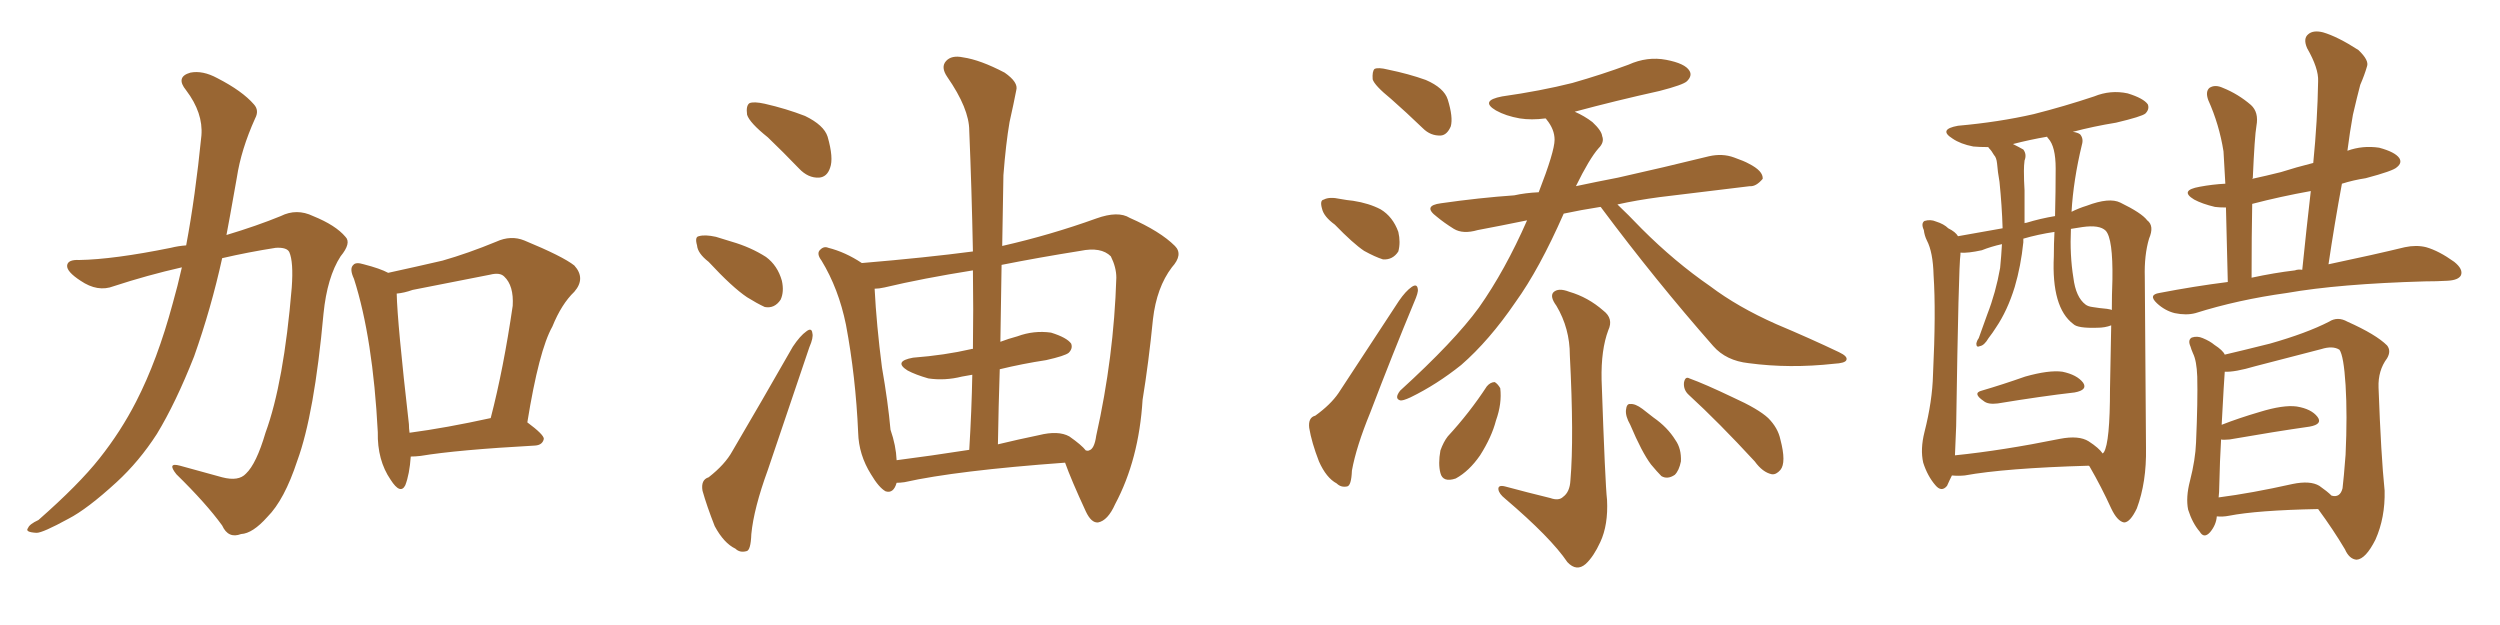 <svg xmlns="http://www.w3.org/2000/svg" xmlns:xlink="http://www.w3.org/1999/xlink" width="600" height="150"><path fill="#996633" padding="10" d="M43.65 64.16L43.65 64.16Q35.30 66.06 27.25 68.70L27.25 68.70Q23.44 70.17 19.34 67.38L19.34 67.38Q15.97 65.19 16.11 63.72L16.11 63.72Q16.26 62.26 19.04 62.40L19.04 62.40Q27.25 62.26 41.02 59.47L41.02 59.47Q42.77 59.03 44.68 58.89L44.68 58.89Q46.88 47.17 48.34 32.52L48.34 32.52Q48.78 27.10 44.68 21.68L44.68 21.68Q42.04 18.46 45.70 17.43L45.70 17.43Q48.63 16.85 52.15 18.75L52.15 18.75Q58.15 21.83 60.94 25.05L60.94 25.05Q62.26 26.51 61.23 28.42L61.23 28.42Q57.86 35.89 56.84 42.63L56.84 42.63Q56.10 46.73 55.22 51.71L55.22 51.71Q54.79 54.05 54.35 56.40L54.35 56.40Q61.67 54.20 67.38 51.86L67.38 51.86Q71.19 49.95 75.15 51.86L75.15 51.86Q80.57 54.05 82.91 56.84L82.91 56.84Q84.38 58.30 81.74 61.52L81.74 61.52Q78.52 66.50 77.64 75.29L77.64 75.29Q75.44 99.46 71.34 110.60L71.34 110.60Q68.26 119.97 64.16 124.07L64.16 124.07Q60.64 128.03 57.86 128.17L57.86 128.17Q54.79 129.35 53.32 126.12L53.32 126.12Q49.51 120.85 42.33 113.82L42.33 113.82Q39.99 110.89 43.21 111.77L43.21 111.77Q48.05 113.09 53.32 114.55L53.32 114.55Q57.28 115.58 59.03 113.67L59.03 113.67Q61.52 111.33 63.72 103.86L63.72 103.86Q68.12 91.85 70.02 68.99L70.02 68.99Q70.46 62.84 69.43 60.50L69.43 60.50Q68.85 59.33 66.21 59.47L66.21 59.47Q59.62 60.50 53.32 61.96L53.32 61.96Q50.68 73.97 46.58 85.55L46.58 85.55Q42.19 96.68 37.65 104.15L37.65 104.15Q33.40 110.74 27.98 115.72L27.98 115.72Q20.95 122.17 16.41 124.51L16.41 124.51Q10.25 127.88 8.79 127.88L8.79 127.88Q5.86 127.73 6.74 126.71L6.74 126.71Q7.03 125.83 9.23 124.80L9.23 124.80Q18.90 116.31 23.88 110.01L23.88 110.01Q29.00 103.56 32.67 96.39L32.67 96.39Q37.79 86.43 41.46 72.80L41.46 72.80Q42.63 68.70 43.65 64.16ZM98.58 109.57L98.58 109.57Q98.29 113.82 97.27 116.46L97.27 116.46Q96.09 118.80 93.75 115.14L93.75 115.14Q90.53 110.45 90.67 103.71L90.67 103.71Q89.50 81.15 84.96 66.94L84.96 66.94Q83.79 64.45 84.81 63.57L84.81 63.57Q85.40 62.84 87.30 63.43L87.30 63.43Q91.26 64.45 93.16 65.48L93.16 65.48Q99.90 64.01 106.20 62.55L106.20 62.55Q112.35 60.79 119.09 58.01L119.09 58.01Q122.61 56.40 125.83 57.71L125.83 57.71Q135.06 61.52 137.84 63.72L137.84 63.72Q140.63 66.80 137.84 70.02L137.84 70.02Q134.77 72.95 132.57 78.37L132.57 78.37Q129.35 84.08 126.56 101.37L126.56 101.37Q130.52 104.30 130.52 105.32L130.52 105.32Q130.22 106.79 128.47 106.93L128.47 106.93Q109.72 107.96 100.93 109.42L100.93 109.42Q99.61 109.57 98.58 109.57ZM98.29 103.86L98.29 103.86L98.29 103.86Q107.08 102.69 117.77 100.34L117.77 100.34Q120.85 88.48 123.05 73.39L123.05 73.39Q123.34 68.55 121.00 66.36L121.00 66.36Q119.97 65.33 117.63 65.92L117.63 65.92Q108.69 67.68 99.02 69.58L99.02 69.58Q96.97 70.31 95.21 70.46L95.21 70.46Q95.36 77.49 98.14 101.81L98.14 101.81Q98.14 102.83 98.29 103.86ZM184.28 32.96L184.28 32.96Q179.88 29.44 179.30 27.54L179.30 27.54Q179.00 25.34 179.88 24.76L179.88 24.76Q180.91 24.32 183.54 24.90L183.54 24.90Q188.67 26.07 193.21 27.83L193.21 27.83Q197.75 30.03 198.63 32.81L198.63 32.81Q200.10 37.94 199.22 40.28L199.22 40.28Q198.49 42.48 196.58 42.63L196.58 42.63Q193.95 42.77 191.75 40.43L191.75 40.43Q187.94 36.47 184.28 32.96ZM170.07 62.84L170.07 62.84Q167.43 60.79 167.29 58.89L167.29 58.89Q166.70 56.84 167.72 56.69L167.72 56.69Q169.19 56.25 171.83 56.84L171.83 56.84Q173.73 57.42 175.63 58.01L175.63 58.01Q180.18 59.33 183.84 61.67L183.84 61.67Q186.62 63.72 187.65 67.38L187.65 67.38Q188.23 70.02 187.35 71.92L187.35 71.92Q185.89 74.12 183.54 73.68L183.54 73.68Q181.64 72.80 179.30 71.34L179.30 71.34Q175.78 68.99 170.07 62.84ZM170.07 114.55L170.07 114.55Q174.02 111.47 175.78 108.25L175.78 108.25Q182.67 96.53 190.28 83.20L190.28 83.20Q192.04 80.57 193.51 79.54L193.51 79.54Q194.82 78.52 194.97 79.98L194.97 79.98Q195.26 81.01 194.24 83.35L194.24 83.35Q189.55 97.27 184.28 112.79L184.28 112.79Q180.91 122.02 180.32 128.17L180.32 128.17Q180.18 132.13 179.15 132.28L179.15 132.28Q177.54 132.71 176.51 131.69L176.51 131.69Q173.73 130.37 171.53 126.27L171.53 126.27Q169.63 121.44 168.60 117.77L168.60 117.77Q168.16 115.14 170.07 114.55ZM240.53 59.03L240.53 59.03Q252.10 56.40 263.09 52.44L263.09 52.44Q268.36 50.54 271.14 52.29L271.14 52.29Q278.47 55.52 281.98 59.03L281.98 59.03Q284.03 61.08 281.25 64.16L281.25 64.16Q277.59 68.99 276.71 76.61L276.71 76.61Q275.68 87.01 274.22 95.95L274.22 95.95Q273.34 110.30 267.63 121.00L267.63 121.00Q265.87 124.95 263.53 125.39L263.53 125.39Q261.91 125.54 260.60 122.75L260.60 122.75Q257.08 115.14 255.62 111.04L255.62 111.04Q229.54 112.94 217.09 115.72L217.09 115.72Q216.06 115.87 215.19 115.87L215.19 115.87Q214.45 118.51 212.55 117.92L212.55 117.92Q210.94 117.04 209.03 113.82L209.03 113.82Q206.10 109.13 205.96 103.86L205.96 103.86Q205.37 90.38 203.03 77.93L203.03 77.93Q201.27 69.29 197.17 62.55L197.17 62.55Q195.85 60.79 196.88 59.91L196.88 59.91Q197.75 59.03 198.78 59.47L198.78 59.47Q202.88 60.50 206.84 63.13L206.84 63.13Q222.36 61.82 233.50 60.35L233.50 60.35Q233.20 45.12 232.62 31.35L232.62 31.35Q232.62 26.07 227.34 18.46L227.34 18.46Q225.73 16.11 227.05 14.65L227.05 14.65Q228.37 13.18 231.15 13.77L231.15 13.77Q235.25 14.36 241.11 17.43L241.11 17.43Q244.48 19.78 243.90 21.68L243.90 21.68Q243.31 24.76 242.29 29.30L242.29 29.30Q241.41 34.42 240.82 42.04L240.82 42.04Q240.67 50.54 240.53 59.03ZM239.94 88.62L239.94 88.62Q239.65 97.41 239.50 106.64L239.50 106.64Q244.34 105.47 249.32 104.44L249.32 104.44Q254.00 103.27 256.64 104.74L256.64 104.74Q259.57 106.79 260.60 108.11L260.60 108.11Q261.18 108.25 261.33 108.11L261.33 108.11Q262.65 107.81 263.09 104.59L263.09 104.59Q267.33 85.69 267.92 66.65L267.92 66.65Q267.92 64.16 266.60 61.52L266.60 61.52Q264.26 59.18 259.28 60.21L259.28 60.21Q249.17 61.82 240.38 63.57L240.38 63.57Q240.23 72.66 240.09 82.03L240.09 82.03Q241.99 81.30 244.19 80.71L244.19 80.71Q248.14 79.25 252.25 79.83L252.25 79.83Q256.05 81.01 257.08 82.47L257.08 82.47Q257.52 83.64 256.49 84.67L256.49 84.67Q255.62 85.40 251.07 86.43L251.07 86.43Q245.36 87.30 239.94 88.62ZM233.50 83.79L233.50 83.79L233.50 83.79Q233.64 74.12 233.50 64.89L233.50 64.89Q221.48 66.80 212.26 68.99L212.26 68.99Q210.94 69.29 209.91 69.29L209.91 69.29Q210.35 77.93 211.67 88.18L211.67 88.18Q213.13 96.53 213.72 103.13L213.72 103.13Q215.04 106.93 215.19 110.45L215.19 110.45Q223.24 109.42 232.62 107.96L232.62 107.96Q233.20 98.44 233.35 89.94L233.35 89.94Q231.88 90.23 230.86 90.38L230.86 90.38Q226.76 91.41 222.80 90.82L222.80 90.82Q219.73 89.94 217.82 88.92L217.82 88.92Q214.31 86.72 219.14 85.84L219.14 85.84Q226.76 85.25 233.06 83.79L233.06 83.79Q233.35 83.64 233.50 83.79ZM333.84 23.73L333.84 23.73Q329.88 20.51 329.44 19.04L329.44 19.04Q329.30 17.14 329.88 16.55L329.88 16.55Q330.76 16.11 333.11 16.70L333.11 16.70Q338.09 17.72 342.19 19.19L342.19 19.19Q346.58 21.09 347.46 23.88L347.46 23.88Q348.78 28.13 348.19 30.32L348.19 30.32Q347.31 32.37 345.85 32.52L345.85 32.52Q343.36 32.67 341.46 30.76L341.46 30.76Q337.50 26.95 333.84 23.73ZM320.36 53.91L320.36 53.91Q317.72 52.00 317.29 50.10L317.29 50.10Q316.70 48.05 317.72 47.90L317.72 47.90Q319.04 47.17 321.68 47.75L321.68 47.75Q323.29 48.05 324.76 48.19L324.76 48.19Q328.56 48.78 331.35 50.24L331.35 50.24Q334.28 52.00 335.60 55.66L335.60 55.66Q336.18 58.15 335.60 60.35L335.60 60.35Q334.28 62.40 331.93 62.26L331.93 62.26Q330.03 61.67 327.39 60.21L327.39 60.21Q324.76 58.45 320.36 53.91ZM315.67 99.76L315.67 99.76Q319.34 97.12 321.24 94.34L321.24 94.34Q328.13 83.79 335.74 72.22L335.74 72.22Q337.35 69.87 338.82 68.85L338.82 68.85Q340.14 67.97 340.28 69.43L340.28 69.43Q340.43 70.17 339.40 72.51L339.40 72.51Q334.28 84.81 328.86 99.02L328.86 99.02Q325.49 107.23 324.46 112.94L324.46 112.94Q324.32 116.60 323.29 116.75L323.29 116.75Q321.83 117.04 320.80 116.02L320.80 116.02Q318.31 114.70 316.55 110.74L316.55 110.74Q314.79 106.20 314.21 102.69L314.21 102.69Q313.92 100.20 315.67 99.76ZM384.08 49.66L384.08 49.66Q379.39 50.39 375.29 51.27L375.29 51.27Q369.43 64.60 363.72 72.51L363.72 72.51Q357.42 81.74 350.68 87.60L350.68 87.60Q344.82 92.29 338.53 95.36L338.53 95.36Q336.62 96.24 336.04 96.09L336.04 96.09Q334.57 95.65 336.04 93.75L336.04 93.75Q349.07 81.88 354.93 73.83L354.93 73.83Q361.23 64.89 366.50 52.88L366.50 52.88Q360.06 54.20 354.64 55.22L354.64 55.22Q351.12 56.25 348.93 54.93L348.93 54.93Q346.58 53.47 344.82 52.00L344.82 52.00Q341.31 49.37 345.85 48.78L345.85 48.78Q355.08 47.46 363.43 46.88L363.43 46.88Q366.06 46.29 369.29 46.14L369.29 46.14Q373.10 36.33 373.10 33.54L373.10 33.54Q373.10 31.05 371.19 28.71L371.19 28.71Q371.04 28.42 370.90 28.42L370.90 28.42Q367.53 28.86 364.75 28.42L364.75 28.42Q361.38 27.83 359.03 26.51L359.03 26.51Q355.08 24.17 360.50 23.14L360.50 23.14Q369.73 21.83 377.34 19.92L377.34 19.92Q384.52 17.87 390.82 15.53L390.82 15.53Q395.36 13.48 399.90 14.36L399.90 14.36Q404.44 15.23 405.47 16.99L405.47 16.99Q406.20 18.16 404.88 19.48L404.88 19.48Q404.00 20.36 398.29 21.83L398.29 21.83Q387.74 24.17 377.93 26.81L377.93 26.81Q380.27 27.83 382.18 29.30L382.18 29.30Q384.38 31.35 384.52 32.67L384.52 32.67Q385.11 34.13 383.64 35.60L383.64 35.60Q381.45 38.09 378.22 44.68L378.22 44.68Q383.06 43.65 388.33 42.63L388.33 42.63Q399.46 40.14 410.16 37.50L410.16 37.50Q413.38 36.77 416.16 37.79L416.16 37.79Q418.65 38.67 419.68 39.26L419.68 39.26Q423.19 41.02 423.05 42.92L423.05 42.92Q421.44 44.82 419.97 44.68L419.97 44.68Q410.30 45.85 398.29 47.31L398.29 47.31Q392.72 48.05 388.18 49.07L388.18 49.07Q390.53 51.27 394.04 54.93L394.04 54.93Q401.95 62.84 410.45 68.70L410.45 68.70Q417.04 73.68 426.27 77.78L426.27 77.78Q434.62 81.30 441.36 84.52L441.36 84.52Q443.55 85.55 443.12 86.43L443.12 86.43Q442.82 87.16 440.19 87.30L440.19 87.30Q429.49 88.48 419.68 87.16L419.68 87.16Q414.26 86.57 411.18 83.06L411.18 83.06Q397.27 67.24 384.38 49.95L384.38 49.95Q384.23 49.66 384.08 49.66ZM372.07 119.53L372.07 119.53Q374.12 120.26 375.15 119.24L375.15 119.24Q376.76 118.07 376.90 115.28L376.90 115.28Q377.78 105.03 376.76 85.25L376.76 85.25Q376.76 78.81 373.54 73.39L373.54 73.39Q371.92 71.19 372.80 70.17L372.80 70.17Q373.97 68.99 376.61 70.02L376.61 70.02Q381.15 71.34 384.81 74.56L384.81 74.56Q387.30 76.46 385.99 79.25L385.99 79.25Q384.23 83.94 384.38 91.11L384.38 91.11Q385.25 116.31 385.69 119.97L385.69 119.97Q385.99 125.98 384.08 130.08L384.08 130.08Q382.47 133.59 380.57 135.35L380.57 135.35Q378.37 137.26 376.17 134.91L376.17 134.91Q372.22 129.05 361.23 119.68L361.23 119.68Q359.77 118.51 359.62 117.48L359.62 117.48Q359.47 116.31 361.23 116.75L361.23 116.75Q366.65 118.21 372.07 119.53ZM356.84 92.72L356.84 92.72Q357.71 91.70 358.74 91.70L358.74 91.70Q359.47 92.14 360.06 93.16L360.06 93.16Q360.50 96.83 359.03 100.93L359.03 100.93Q358.01 104.88 355.22 109.28L355.22 109.28Q352.59 113.09 349.37 114.84L349.37 114.84Q346.29 115.87 345.70 113.53L345.70 113.53Q345.12 111.33 345.70 108.11L345.70 108.11Q346.44 106.05 347.46 104.74L347.46 104.74Q352.73 99.02 356.84 92.72ZM391.26 101.95L391.26 101.95Q390.09 99.90 390.23 98.44L390.23 98.44Q390.38 96.83 391.26 96.97L391.26 96.97Q392.43 96.83 394.19 98.14L394.19 98.14Q395.51 99.17 396.83 100.20L396.83 100.20Q400.20 102.54 402.10 105.62L402.10 105.62Q403.56 107.67 403.42 110.74L403.42 110.74Q402.98 112.94 401.95 113.96L401.95 113.96Q400.20 115.14 398.73 114.26L398.73 114.26Q397.71 113.23 396.24 111.47L396.24 111.47Q394.04 108.54 391.26 101.95ZM405.32 94.78L405.32 94.78L405.32 94.78Q404.00 93.60 404.15 91.85L404.15 91.85Q404.44 90.23 405.47 90.82L405.47 90.82Q409.13 92.14 415.87 95.36L415.87 95.36Q422.02 98.14 424.37 100.34L424.37 100.34Q426.71 102.69 427.29 105.47L427.29 105.47Q428.76 111.04 427.29 112.79L427.29 112.79Q426.27 113.96 425.24 113.82L425.24 113.82Q423.05 113.38 421.14 110.74L421.14 110.74Q412.50 101.37 405.32 94.78ZM475.63 93.75L475.63 93.75Q480.62 92.29 486.04 90.38L486.04 90.38Q491.75 88.77 494.97 89.21L494.97 89.21Q498.49 89.94 499.95 91.85L499.95 91.85Q501.12 93.60 497.90 94.19L497.90 94.19Q490.14 95.07 479.44 96.83L479.44 96.83Q477.10 97.12 476.07 96.24L476.07 96.24Q473.29 94.34 475.63 93.75ZM468.46 114.11L468.46 114.11Q467.87 115.28 467.29 116.60L467.29 116.60Q465.97 118.21 464.50 116.46L464.50 116.46Q462.60 114.26 461.57 111.04L461.57 111.04Q460.84 107.81 461.87 103.71L461.87 103.71Q463.77 96.24 463.92 89.94L463.92 89.94Q464.65 74.85 464.06 66.06L464.06 66.06Q463.92 60.50 462.45 57.71L462.45 57.71Q461.87 56.54 461.72 55.22L461.72 55.22Q460.99 53.61 461.87 53.03L461.87 53.03Q463.33 52.59 464.65 53.17L464.65 53.17Q466.55 53.76 467.58 54.79L467.58 54.79Q469.34 55.66 469.92 56.69L469.92 56.69Q475.63 55.66 480.62 54.79L480.62 54.79Q480.62 54.64 480.62 54.64L480.62 54.64Q480.47 49.51 479.88 43.65L479.88 43.65Q479.44 41.16 479.30 39.26L479.30 39.26Q479.15 37.79 478.56 37.21L478.56 37.21Q477.98 36.18 477.39 35.60L477.39 35.60Q477.25 35.30 477.10 35.30L477.10 35.30Q475.05 35.30 473.58 35.16L473.58 35.16Q470.51 34.57 468.60 33.25L468.60 33.25Q465.09 31.05 469.92 30.18L469.92 30.18Q479.74 29.30 488.09 27.39L488.09 27.39Q495.56 25.49 502.59 23.14L502.59 23.14Q506.54 21.53 510.64 22.41L510.64 22.41Q514.45 23.58 515.48 25.05L515.48 25.05Q515.92 26.22 514.89 27.25L514.89 27.25Q514.01 27.98 507.86 29.44L507.86 29.44Q502.44 30.32 497.46 31.64L497.46 31.64Q498.63 31.79 499.22 32.23L499.22 32.23Q500.10 33.25 499.66 34.72L499.66 34.72Q497.61 43.21 497.17 50.83L497.17 50.83Q498.93 49.95 500.83 49.37L500.83 49.37Q506.25 47.31 508.89 48.63L508.89 48.63Q514.01 51.12 515.33 52.88L515.33 52.88Q517.09 54.20 515.77 57.28L515.77 57.28Q514.60 61.23 514.75 66.50L514.75 66.50Q514.89 87.16 515.04 107.52L515.04 107.52Q515.19 115.72 512.84 122.02L512.84 122.02Q511.23 125.39 509.77 125.39L509.77 125.39Q508.15 125.10 506.69 122.02L506.69 122.02Q504.35 116.89 501.56 112.06L501.56 112.06Q501.42 111.77 501.27 111.77L501.27 111.77Q481.20 112.35 471.53 114.11L471.53 114.11Q469.92 114.26 468.46 114.11ZM501.27 105.91L501.27 105.91Q503.76 107.52 504.64 108.84L504.64 108.84Q504.79 108.69 504.93 108.54L504.93 108.54Q506.40 106.20 506.40 93.31L506.40 93.31Q506.54 85.69 506.69 78.08L506.69 78.08Q505.22 78.66 503.32 78.66L503.32 78.66Q498.63 78.81 497.61 77.78L497.61 77.78Q492.33 73.83 492.92 61.52L492.92 61.52Q492.92 58.45 493.07 55.66L493.07 55.66Q489.11 56.25 485.60 57.28L485.60 57.28Q485.60 57.57 485.60 58.15L485.60 58.15Q485.01 63.87 483.54 68.85L483.54 68.85Q481.79 74.56 479.00 78.66L479.00 78.66Q478.27 79.83 477.25 81.15L477.25 81.15Q476.22 82.91 475.20 83.06L475.20 83.06Q474.32 83.50 474.32 82.47L474.32 82.47Q474.46 81.74 474.90 81.15L474.90 81.15Q475.93 78.22 476.95 75.44L476.95 75.44Q479.00 70.17 480.03 64.31L480.03 64.31Q480.32 61.38 480.47 58.59L480.47 58.59Q477.83 59.18 475.63 60.06L475.63 60.06Q472.27 60.79 470.51 60.64L470.51 60.64Q470.51 60.94 470.51 61.08L470.51 61.08Q470.07 63.57 469.48 102.25L469.48 102.25Q469.34 106.49 469.19 109.28L469.19 109.28Q480.62 108.11 494.38 105.32L494.38 105.32Q498.93 104.44 501.27 105.91ZM505.66 74.12L505.66 74.12Q506.69 74.27 506.84 74.41L506.84 74.41Q506.84 70.75 506.98 67.09L506.98 67.09Q507.13 57.28 505.37 55.37L505.37 55.37Q503.91 53.91 499.80 54.49L499.80 54.49Q498.05 54.79 497.02 54.93L497.02 54.93Q496.73 61.23 497.61 66.65L497.61 66.65Q498.19 71.34 500.54 73.10L500.54 73.10Q501.12 73.54 502.15 73.68L502.15 73.68Q503.91 73.97 505.66 74.12ZM493.21 51.86L493.21 51.86Q493.36 45.85 493.36 40.43L493.36 40.43Q493.36 35.16 491.60 33.25L491.60 33.25Q491.31 32.96 491.31 32.81L491.31 32.81Q487.06 33.54 483.11 34.57L483.11 34.57Q484.57 35.30 485.60 35.89L485.60 35.89Q486.47 37.06 485.89 38.53L485.89 38.53Q485.74 39.70 485.74 41.02L485.74 41.02Q485.74 43.36 485.89 45.70L485.89 45.70Q485.89 49.51 485.89 53.61L485.89 53.61Q485.89 53.47 486.33 53.47L486.33 53.47Q489.70 52.44 493.21 51.86ZM534.67 67.68L534.67 67.68Q534.38 56.98 534.23 49.80L534.23 49.80Q532.62 49.80 531.59 49.66L531.59 49.66Q528.52 48.93 526.61 47.90L526.61 47.90Q522.95 45.70 527.93 44.82L527.93 44.82Q531.01 44.24 534.08 44.09L534.08 44.09Q533.79 38.67 533.64 36.33L533.64 36.33Q532.62 29.88 529.98 24.02L529.98 24.02Q529.25 21.97 530.27 21.09L530.27 21.09Q531.59 20.21 533.50 21.09L533.50 21.09Q537.16 22.56 540.23 25.20L540.23 25.20Q542.14 26.95 541.55 30.18L541.55 30.18Q541.11 32.67 540.67 42.77L540.67 42.77Q540.53 42.77 540.53 42.92L540.53 42.92Q543.90 42.19 547.41 41.31L547.41 41.31Q551.07 40.14 555.18 39.11L555.18 39.11Q556.20 28.86 556.35 19.48L556.35 19.48Q556.49 16.41 553.71 11.57L553.71 11.57Q552.69 9.23 554.00 8.20L554.00 8.20Q555.18 7.18 557.52 7.76L557.52 7.76Q561.04 8.79 566.02 12.01L566.02 12.01Q568.65 14.50 568.07 15.97L568.07 15.97Q567.48 18.02 566.46 20.36L566.46 20.36Q565.72 23.14 564.70 27.54L564.70 27.54Q563.96 31.64 563.38 36.18L563.38 36.18Q567.04 34.86 571.00 35.45L571.00 35.45Q574.80 36.47 575.83 37.94L575.83 37.94Q576.56 39.11 575.24 40.14L575.24 40.14Q574.37 41.02 567.77 42.77L567.77 42.77Q564.84 43.21 562.06 44.09L562.06 44.09Q560.30 53.61 558.84 63.43L558.84 63.43Q569.97 61.08 577.15 59.33L577.15 59.33Q579.93 58.74 582.28 59.33L582.28 59.33Q585.35 60.21 589.01 62.84L589.01 62.84Q591.21 64.60 590.63 66.06L590.63 66.06Q590.04 67.24 587.40 67.38L587.40 67.38Q584.77 67.53 581.98 67.53L581.98 67.53Q561.33 68.12 548.88 70.31L548.88 70.31Q537.16 71.92 526.90 75.15L526.90 75.15Q524.71 75.73 521.92 75.15L521.92 75.15Q519.58 74.56 517.68 72.80L517.68 72.80Q515.48 70.75 518.26 70.31L518.26 70.31Q526.61 68.70 534.67 67.68ZM550.78 64.89L550.78 64.89Q551.51 64.60 552.54 64.75L552.54 64.75Q553.56 54.79 554.59 45.85L554.59 45.85Q547.27 47.17 540.53 48.93L540.53 48.93Q540.38 56.40 540.38 66.65L540.38 66.65Q545.80 65.48 550.78 64.89ZM532.03 123.93L532.03 123.93Q531.88 125.98 530.42 127.73L530.42 127.73Q528.96 129.35 527.93 127.59L527.93 127.59Q526.17 125.54 525.15 122.31L525.15 122.31Q524.56 119.38 525.59 115.43L525.59 115.43Q526.90 110.30 527.05 106.20L527.05 106.20Q527.49 96.09 527.34 90.38L527.34 90.38Q527.20 86.57 526.32 84.81L526.32 84.81Q525.88 83.79 525.73 83.20L525.73 83.20Q525 81.59 526.03 81.01L526.03 81.01Q527.34 80.57 528.66 81.15L528.66 81.15Q530.42 81.88 531.45 82.76L531.45 82.76Q533.50 84.08 533.94 85.11L533.94 85.11Q537.74 84.23 544.78 82.47L544.78 82.47Q553.56 79.98 558.98 77.20L558.98 77.20Q561.04 75.88 563.38 77.20L563.38 77.20Q570.26 80.27 572.90 82.91L572.90 82.91Q573.93 84.23 572.90 85.99L572.90 85.99Q570.70 88.92 570.85 93.02L570.85 93.02Q571.44 109.28 572.31 117.77L572.31 117.77Q572.46 124.22 570.12 129.49L570.12 129.49Q567.77 134.18 565.58 134.33L565.58 134.33Q563.82 134.18 562.79 131.84L562.79 131.84Q560.01 127.15 556.35 122.17L556.35 122.17Q541.70 122.46 534.96 123.78L534.96 123.78Q533.50 124.07 532.03 123.93ZM556.64 116.60L556.64 116.60L556.64 116.60Q558.54 117.92 559.57 118.95L559.57 118.95Q561.62 119.53 562.21 117.19L562.21 117.19Q562.50 114.84 562.94 109.13L562.94 109.13Q563.38 99.61 562.94 92.43L562.94 92.43Q562.50 85.40 561.47 83.94L561.47 83.94Q559.86 82.91 557.08 83.79L557.08 83.79Q549.76 85.69 541.26 87.89L541.26 87.89Q536.28 89.36 533.94 89.21L533.94 89.21Q533.79 90.97 533.20 101.95L533.20 101.95Q537.30 100.34 542.29 98.88L542.29 98.88Q548.00 97.12 551.22 97.56L551.22 97.56Q554.74 98.14 556.20 100.05L556.20 100.05Q557.52 101.81 554.30 102.39L554.30 102.39Q546.09 103.56 535.11 105.47L535.11 105.47Q533.50 105.62 533.06 105.47L533.06 105.47Q532.76 110.45 532.62 116.75L532.62 116.75Q532.62 118.07 532.47 119.38L532.47 119.38Q540.38 118.36 550.20 116.16L550.20 116.16Q554.44 115.28 556.64 116.60Z"/></svg>